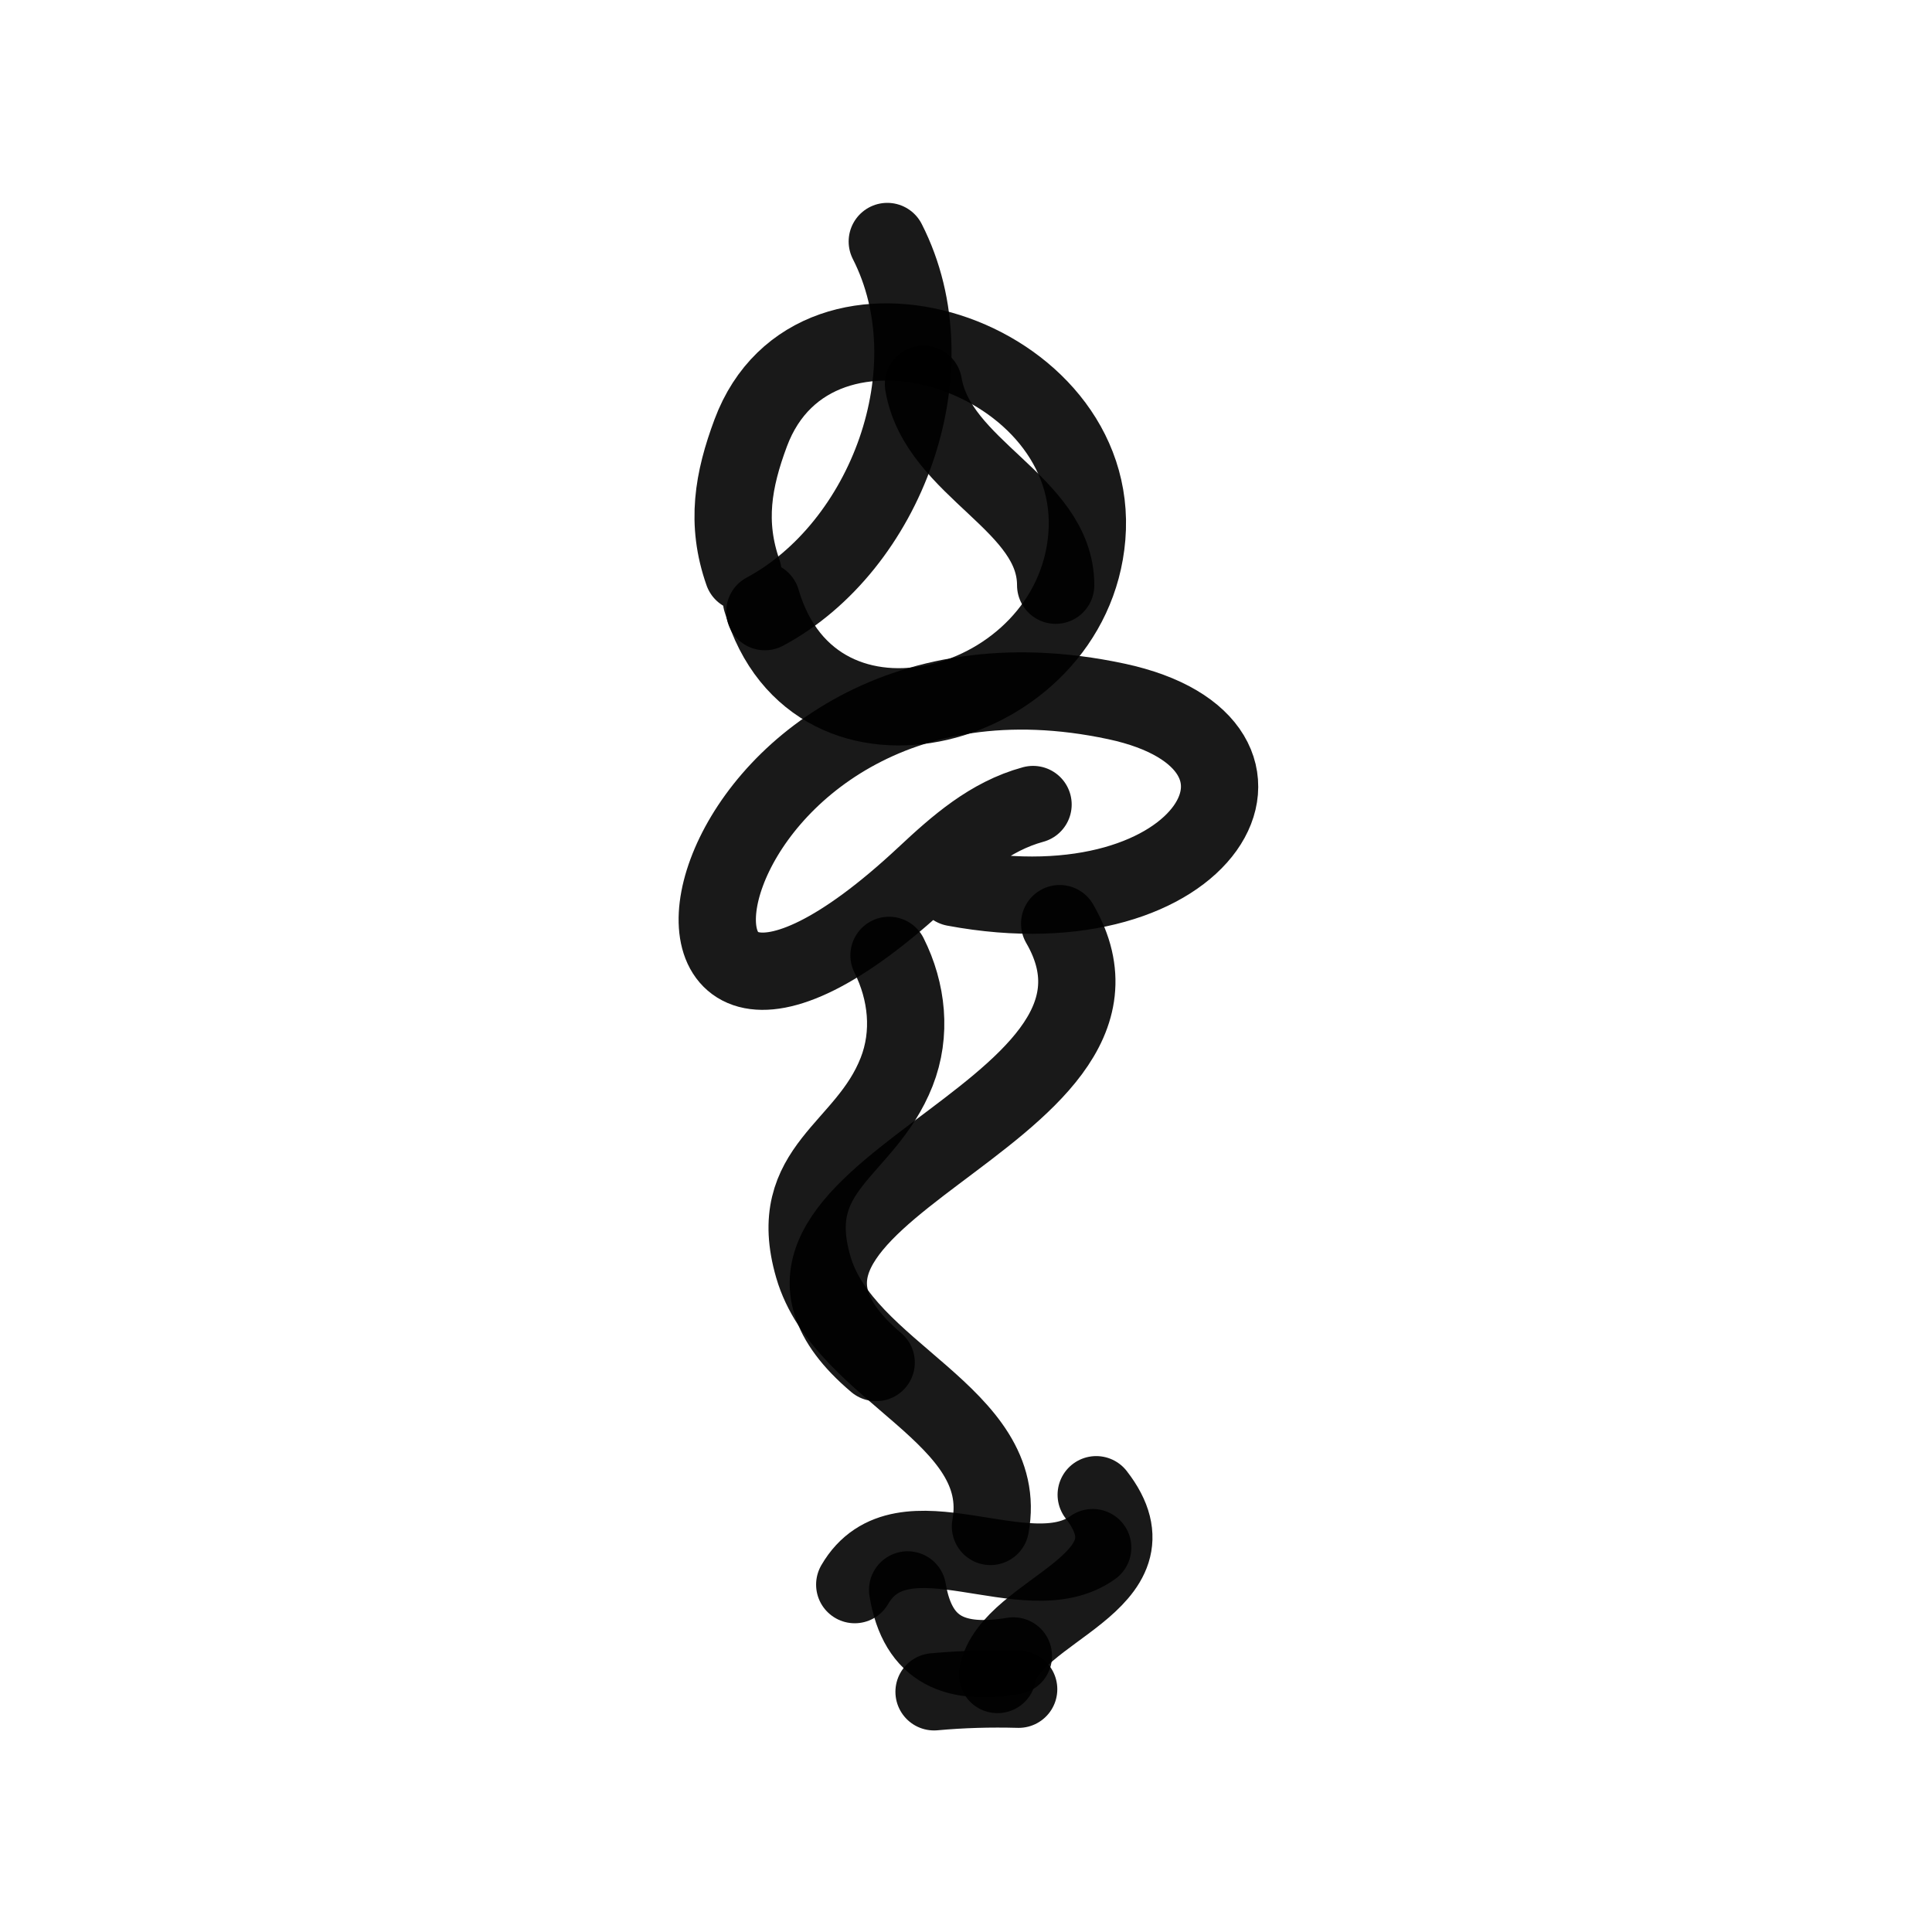 <?xml version="1.0" encoding="utf-8"?><!-- Скачано с сайта svg4.ru / Downloaded from svg4.ru -->
<svg width="800px" height="800px" viewBox="0 0 400 400" fill="none" xmlns="http://www.w3.org/2000/svg">
<path d="M153.829 118.535C150.219 108.262 151.791 99.389 155.425 89.638C168.76 53.879 228.133 73.514 225.017 111.151C222.029 147.227 168.672 161.959 157.66 124.313" stroke="#000000" stroke-opacity="0.9" stroke-width="16" stroke-linecap="round" stroke-linejoin="round"/>
<path d="M158.354 126.636C183.341 113.262 197.281 76.648 183.704 50" stroke="#000000" stroke-opacity="0.9" stroke-width="16" stroke-linecap="round" stroke-linejoin="round"/>
<path d="M191.197 79.56C194.189 97.178 218.567 104.104 218.567 121.162" stroke="#000000" stroke-opacity="0.9" stroke-width="16" stroke-linecap="round" stroke-linejoin="round"/>
<path d="M213.881 166.569C204.945 169.003 198.115 175.053 191.508 181.227C120.829 247.302 139.491 125.635 231.137 145.22C272.301 154.015 250.123 193.603 197.579 183.776" stroke="#000000" stroke-opacity="0.9" stroke-width="16" stroke-linecap="round" stroke-linejoin="round"/>
<path d="M184.062 197.798C187.812 205.27 188.768 213.998 185.63 221.951C179.145 238.386 162.383 241.62 168.389 262.317C174.776 284.342 209.339 292.935 205.064 316.036" stroke="#000000" stroke-opacity="0.9" stroke-width="16" stroke-linecap="round" stroke-linejoin="round"/>
<path d="M219.391 191.229C242.966 231.832 140.05 247.062 181.404 282.097" stroke="#000000" stroke-opacity="0.9" stroke-width="16" stroke-linecap="round" stroke-linejoin="round"/>
<path d="M176.965 328.078C186.737 311.219 212.57 330.281 226.231 320.415" stroke="#000000" stroke-opacity="0.9" stroke-width="16" stroke-linecap="round" stroke-linejoin="round"/>
<path d="M226.96 309.467C241.241 327.863 209.192 333.086 206.524 346.69" stroke="#000000" stroke-opacity="0.9" stroke-width="16" stroke-linecap="round" stroke-linejoin="round"/>
<path d="M187.913 329.173C190.026 342.024 198.092 344.788 209.809 342.845" stroke="#000000" stroke-opacity="0.9" stroke-width="16" stroke-linecap="round" stroke-linejoin="round"/>
<path d="M210.903 349.736C205.028 349.578 199.167 349.74 193.387 350.27" stroke="#000000" stroke-opacity="0.9" stroke-width="16" stroke-linecap="round" stroke-linejoin="round"/>
</svg>